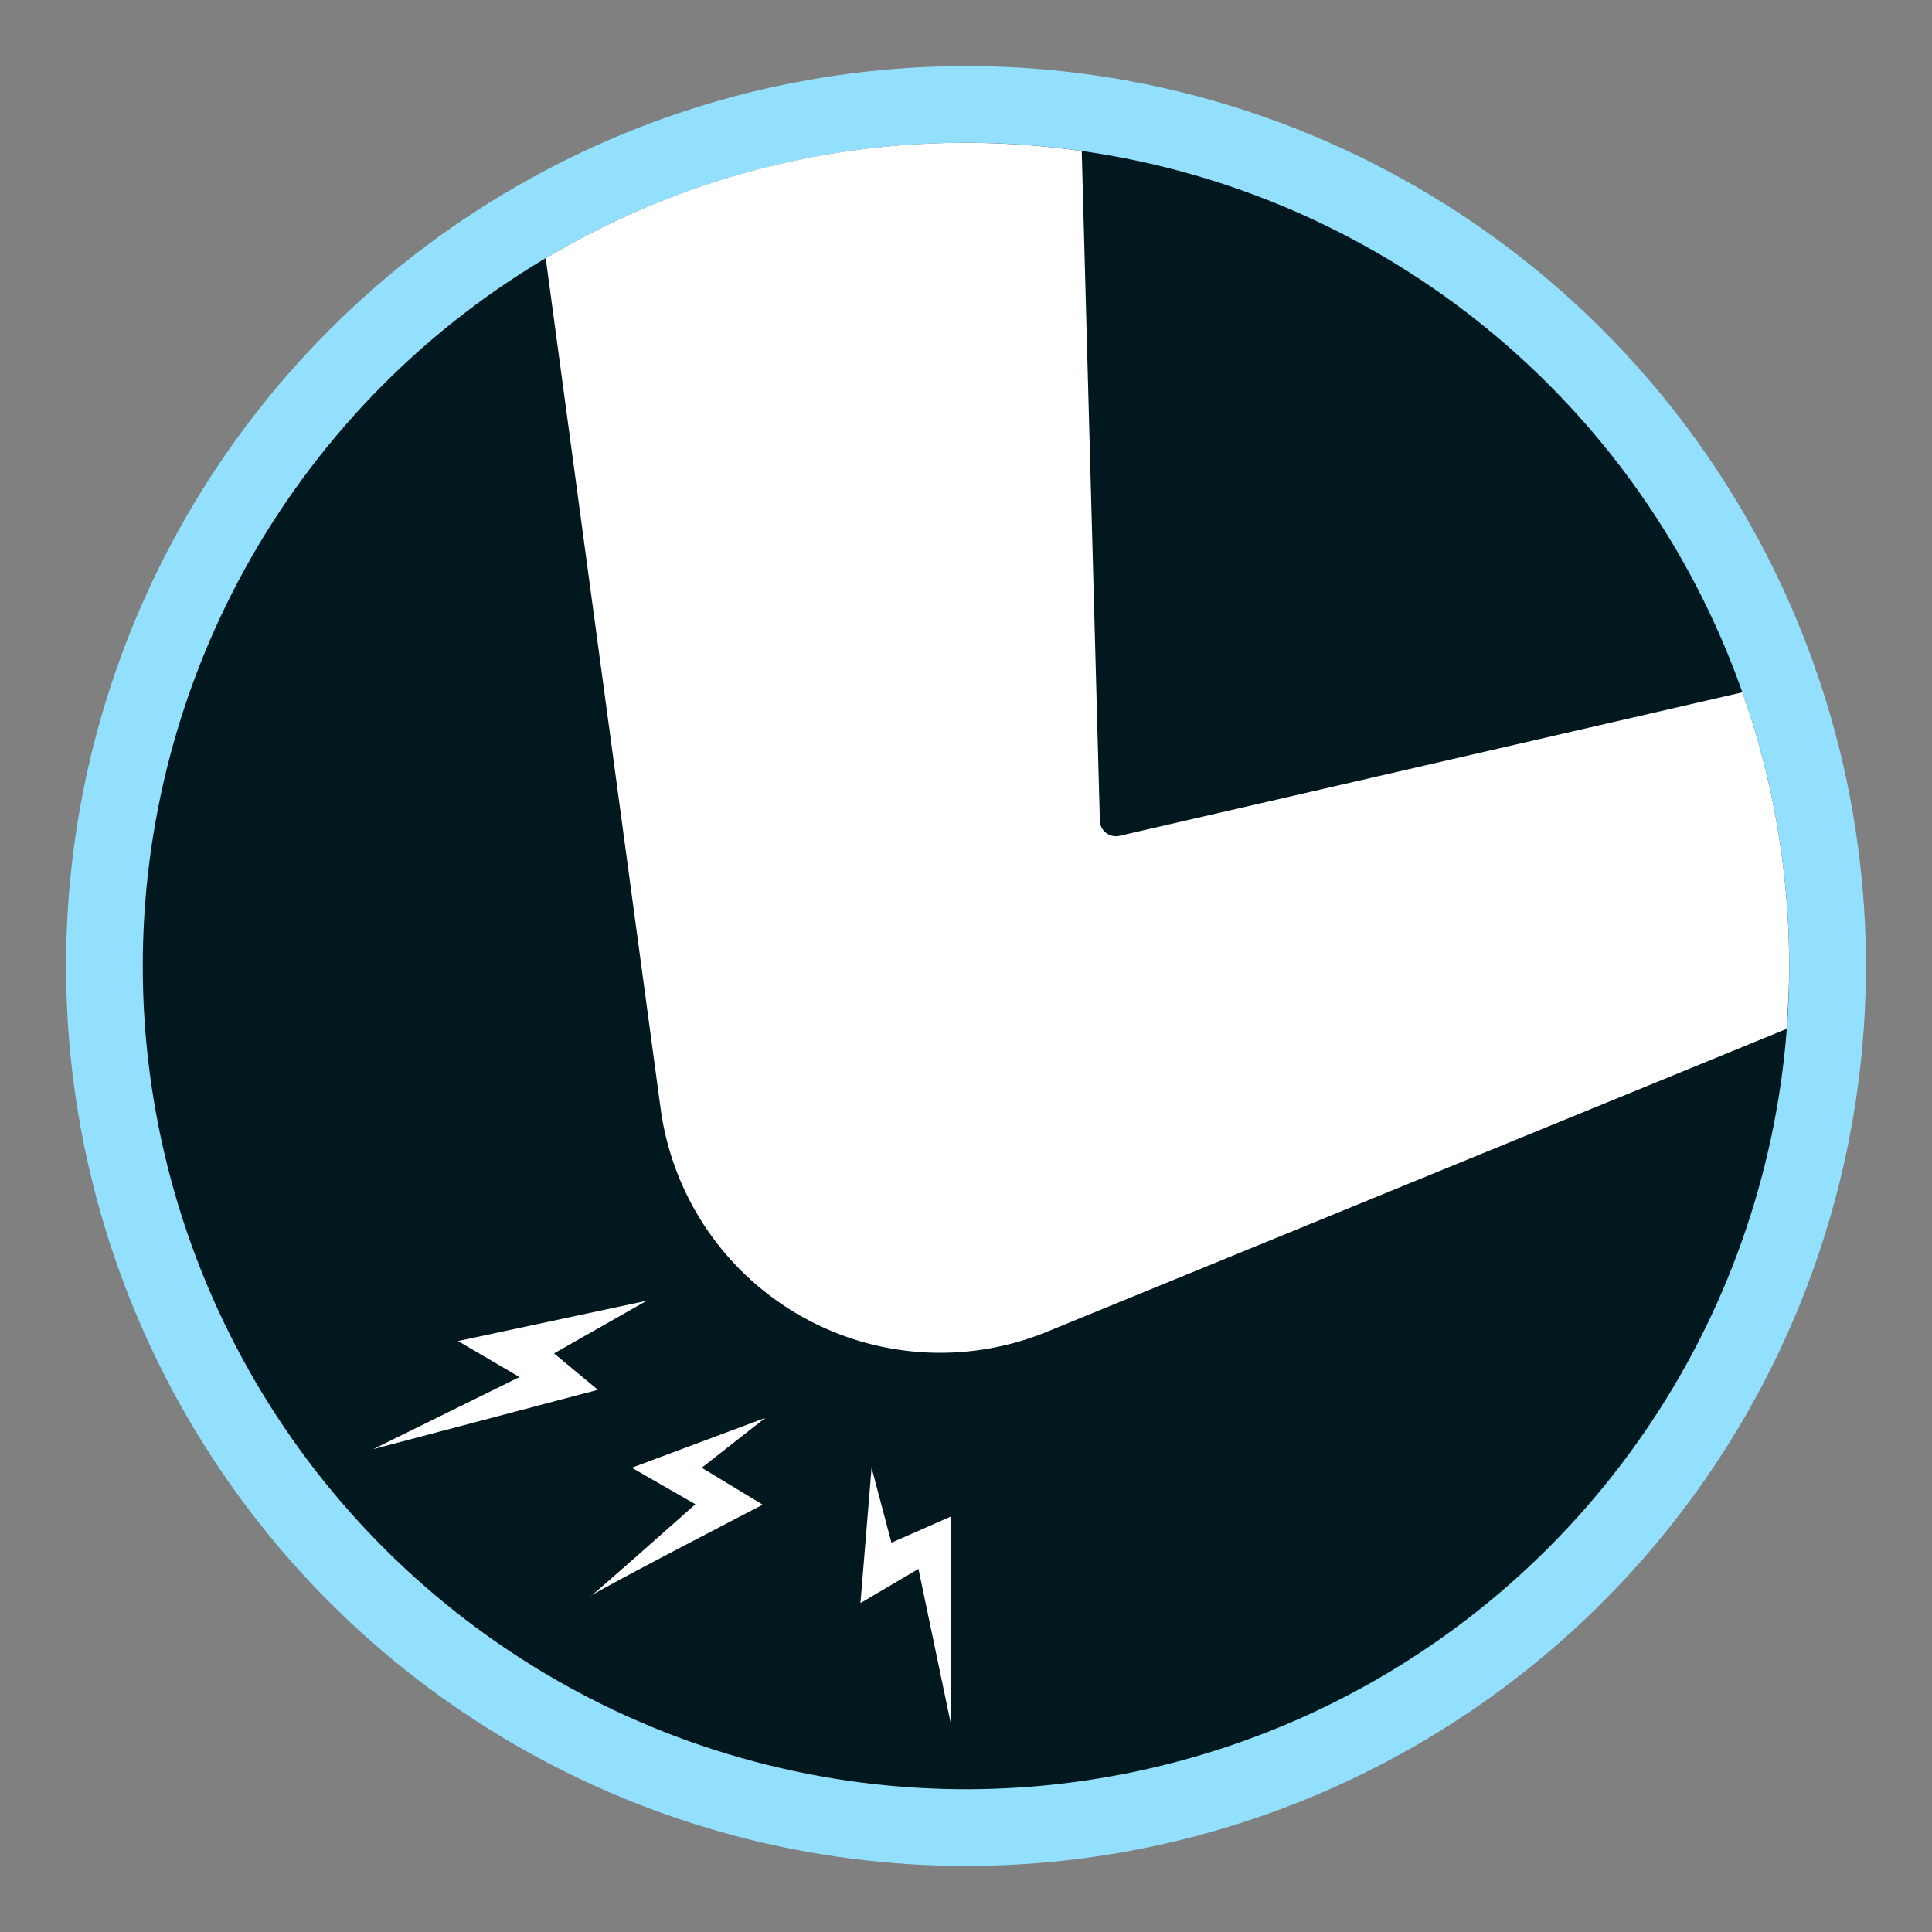 <svg xmlns="http://www.w3.org/2000/svg" width="134.869" height="134.869" viewBox="0 0 134.869 134.869">
  <rect x="0" y="0" width="134.869" height="134.869" fill="#808080" stroke="none"/>
  <g id="Grupo_3494" data-name="Grupo 3494" transform="translate(-507.008 -3914.331)">
    <circle id="Elipse_4" data-name="Elipse 4" cx="62.823" cy="62.823" r="62.823" transform="translate(511.62 3918.943)" fill="#93e0fe"/>
    <g id="Grupo_586" data-name="Grupo 586" transform="translate(-4751.478)">
      <circle id="Elipse_165" data-name="Elipse 165" cx="57.467" cy="57.467" r="57.467" transform="translate(5258.485 4027.125) rotate(-78.926)" fill="#00181e"/>
      <path id="Trazado_1264" data-name="Trazado 1264" d="M5383.2,3986.158c.11-1.451.184-2.913.184-4.392a57.341,57.341,0,0,0-3.266-19.105l-43.487,10.018a1.122,1.122,0,0,1-1.368-1.132L5334,3924.875a57.971,57.971,0,0,0-8.077-.576,57.187,57.187,0,0,0-29.342,8.057l8.021,59.359a19.689,19.689,0,0,0,26.972,15.584Z" fill="#fff"/>
      <path id="Trazado_1265" data-name="Trazado 1265" d="M5303.625,4005.136l-13.168,2.811,4.291,2.515-10.209,5.031,15.684-4.143-3.062-2.54Z" fill="#fff"/>
      <path id="Trazado_1266" data-name="Trazado 1266" d="M5319.328,4016.79l-.777,9.449,4.051-2.386,2.275,10.875v-14.537l-4.162,1.831Z" fill="#fff"/>
      <path id="Trazado_1267" data-name="Trazado 1267" d="M5311.911,4013.311l-9.321,3.479,4.439,2.55s-7.546,6.7-7.324,6.419,12.025-6.388,12.025-6.388l-4.257-2.581Z" fill="#fff"/>
    </g>
  </g>
</svg>
